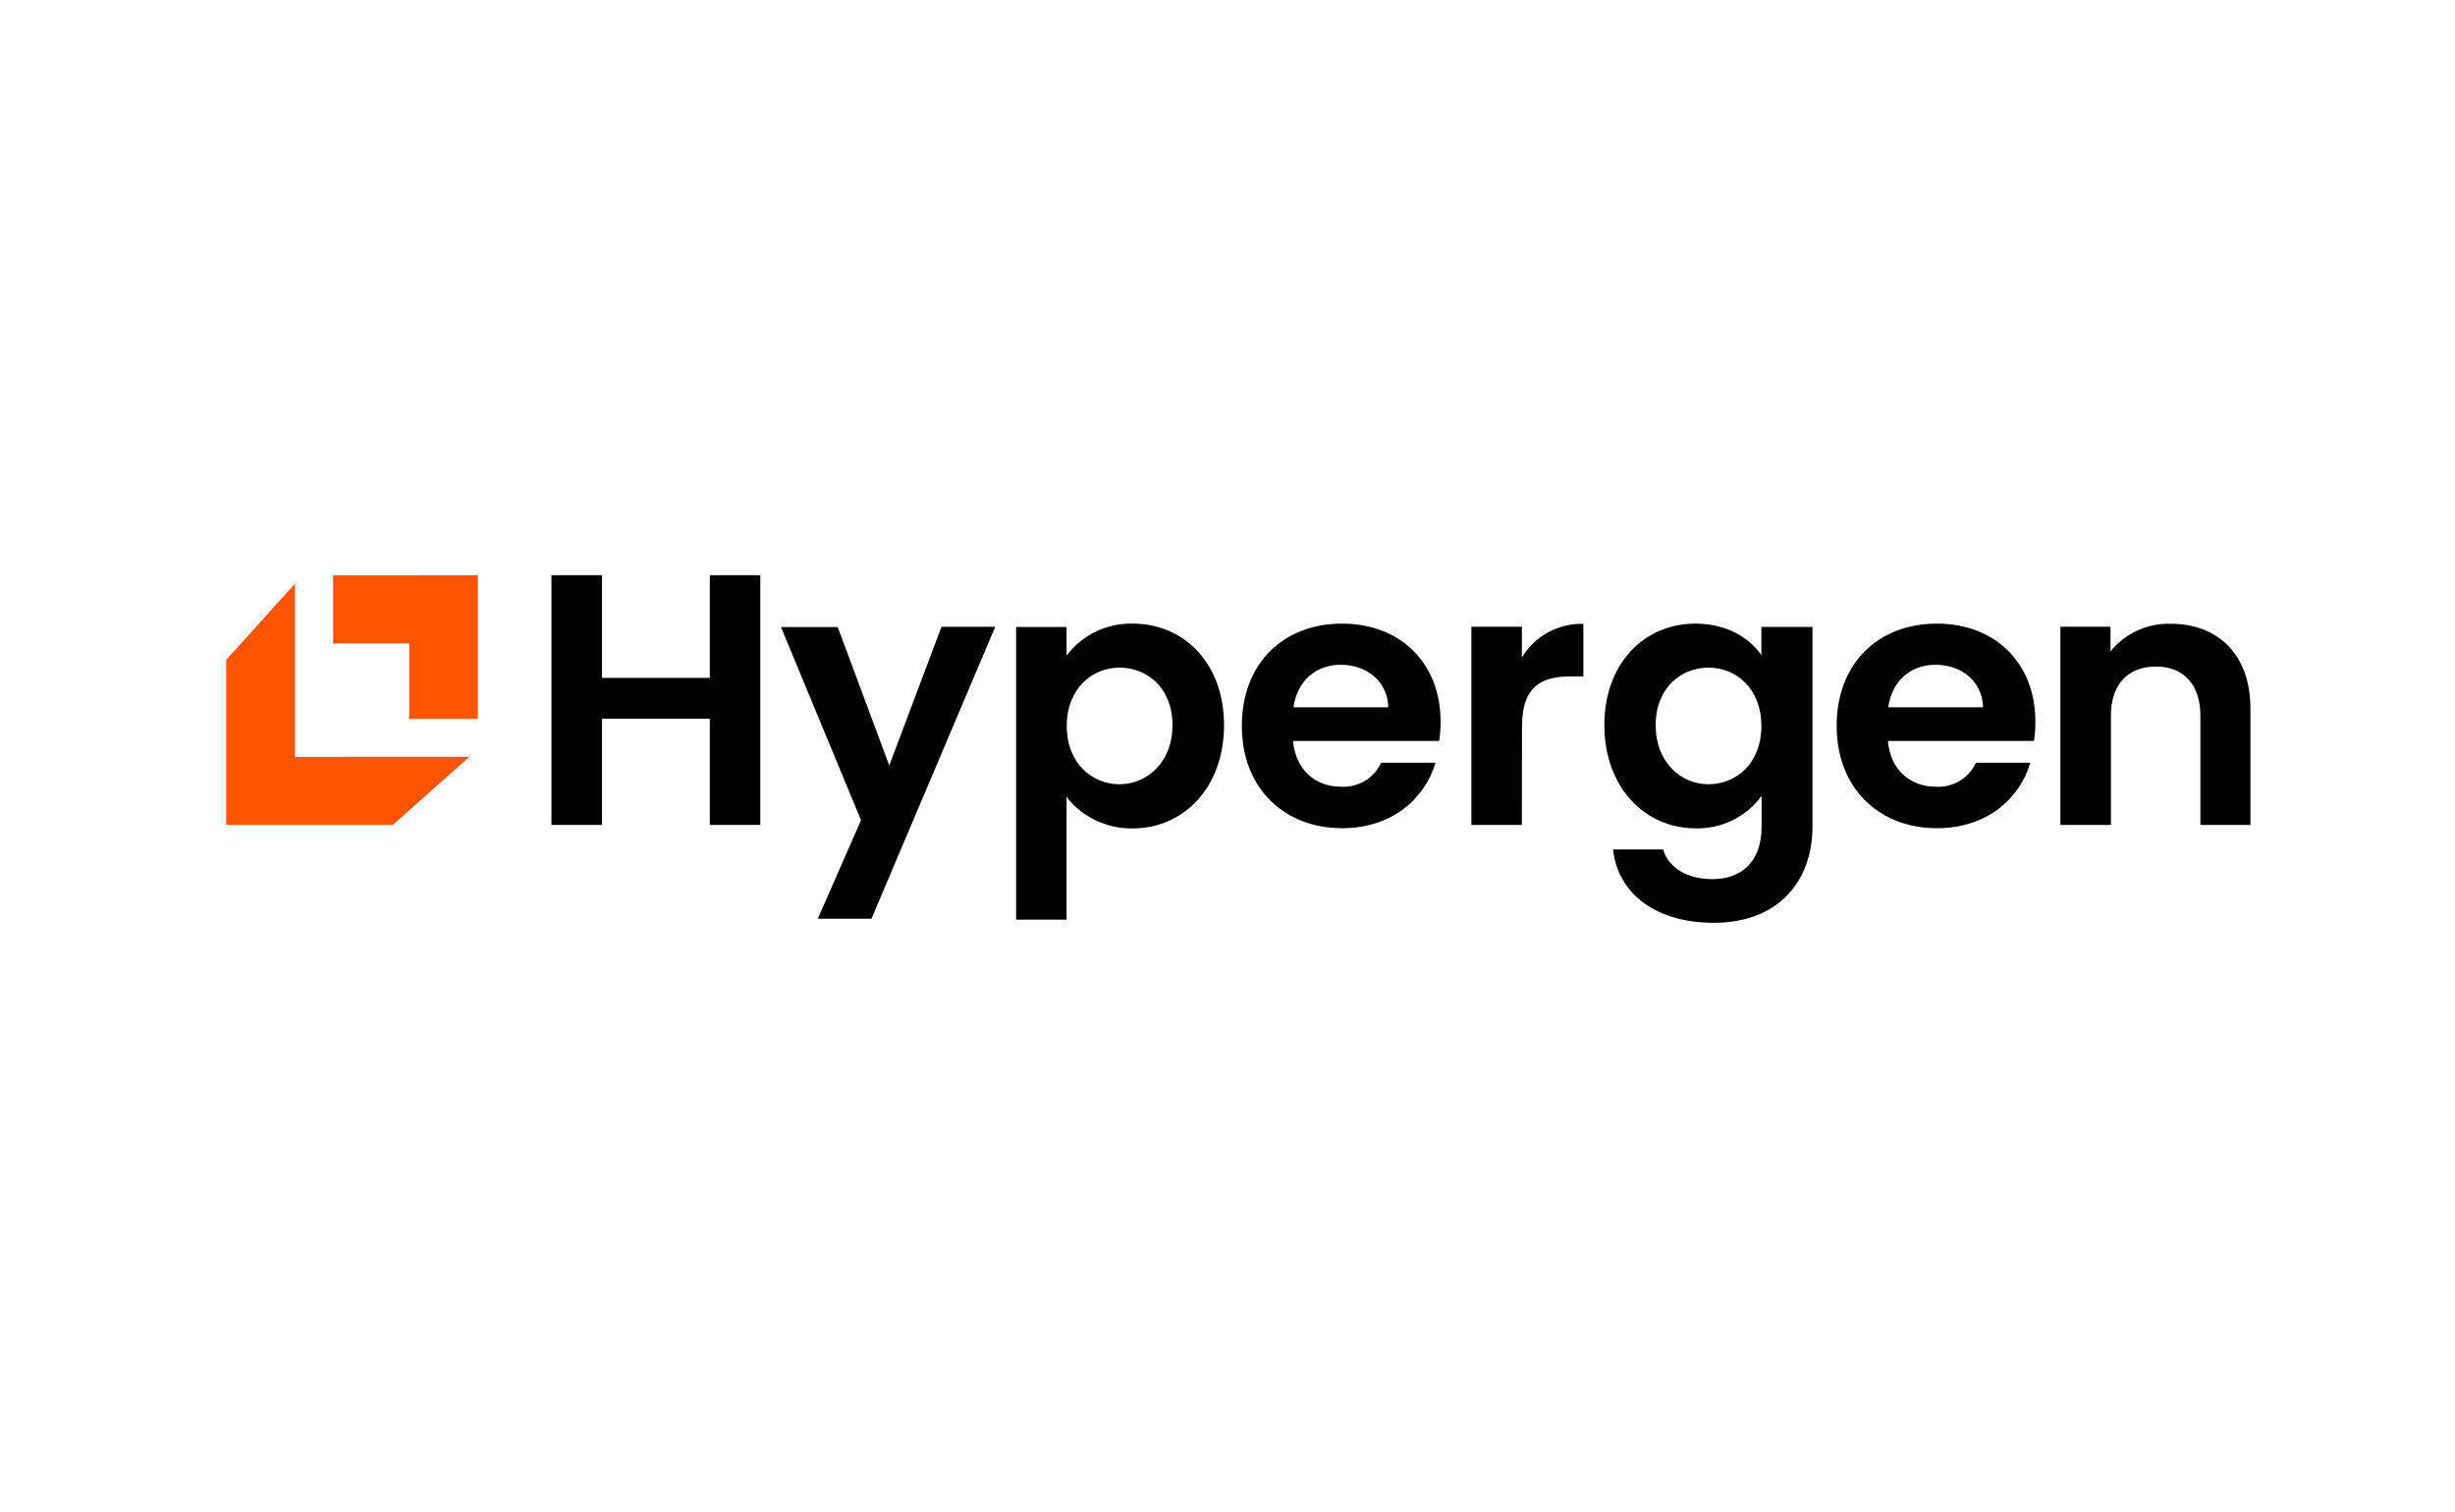 <?xml version="1.0" encoding="UTF-8"?> <svg xmlns="http://www.w3.org/2000/svg" width="198" height="122" viewBox="0 0 198 122" fill="none"><path d="M26.868 46.408V51.921C26.994 51.906 27.122 51.899 27.249 51.898H33.006V57.612C33.006 57.739 32.998 57.865 32.983 57.991H38.542C38.542 57.862 38.542 57.734 38.542 57.612V46.4L26.868 46.408ZM23.789 61.052V47.093L18.246 53.227V66.543H31.679L37.859 61.045L23.789 61.052Z" fill="#FF5500"></path><path d="M57.248 57.979H48.55V66.543H44.475V46.4H48.55V54.683H57.248V46.4H61.319V66.543H57.248V57.979Z" fill="black"></path><path d="M75.934 50.562H80.268L70.287 74.11H65.954L69.444 66.163L62.986 50.581H67.563L71.722 61.747L75.934 50.562Z" fill="black"></path><path d="M91.362 50.306C95.493 50.306 98.721 53.507 98.721 58.498C98.721 63.49 95.493 66.824 91.362 66.824C90.333 66.844 89.315 66.625 88.387 66.184C87.46 65.743 86.649 65.093 86.021 64.284V74.183H81.95V50.578H86.021V52.891C86.636 52.066 87.443 51.401 88.373 50.951C89.303 50.501 90.328 50.28 91.362 50.306ZM90.286 53.855C88.104 53.855 86.036 55.528 86.036 58.559C86.036 61.59 88.104 63.263 90.286 63.263C92.468 63.263 94.563 61.53 94.563 58.498C94.563 55.468 92.495 53.855 90.286 53.855Z" fill="black"></path><path d="M108.244 66.808C103.562 66.808 100.156 63.576 100.156 58.558C100.156 53.541 103.474 50.305 108.244 50.305C112.898 50.305 116.187 53.45 116.187 58.21C116.19 58.732 116.151 59.254 116.068 59.769H104.287C104.493 62.134 106.122 63.462 108.156 63.462C108.829 63.503 109.498 63.339 110.074 62.994C110.651 62.649 111.109 62.138 111.387 61.529H115.778C114.897 64.473 112.227 66.808 108.244 66.808ZM104.318 57.056H111.967C111.909 54.948 110.224 53.624 108.129 53.624C106.18 53.624 104.638 54.865 104.318 57.056Z" fill="black"></path><path d="M122.741 66.543H118.67V50.555H122.741V53.038C123.249 52.189 123.977 51.489 124.85 51.013C125.721 50.536 126.705 50.298 127.701 50.324V54.566H126.621C124.206 54.566 122.753 55.489 122.753 58.577L122.741 66.543Z" fill="black"></path><path d="M136.735 50.305C139.264 50.305 141.099 51.459 142.057 52.844V50.574H146.181V66.675C146.181 71.004 143.511 74.44 138.208 74.44C133.672 74.44 130.501 72.188 130.093 68.522H134.137C134.544 69.967 136.044 70.917 138.093 70.917C140.333 70.917 142.076 69.649 142.076 66.675V64.197C141.472 65.031 140.67 65.706 139.744 66.163C138.815 66.621 137.789 66.846 136.754 66.819C132.652 66.819 129.395 63.504 129.395 58.494C129.395 53.484 132.634 50.305 136.735 50.305ZM137.783 53.855C135.602 53.855 133.534 55.471 133.534 58.497C133.534 61.525 135.602 63.262 137.783 63.262C140.024 63.262 142.057 61.586 142.057 58.558C142.057 55.531 140.024 53.855 137.788 53.855H137.783Z" fill="black"></path><path d="M156.218 66.808C151.533 66.808 148.13 63.576 148.13 58.558C148.13 53.541 151.445 50.305 156.218 50.305C160.873 50.305 164.157 53.45 164.157 58.21C164.162 58.732 164.125 59.254 164.043 59.769H152.262C152.464 62.134 154.093 63.462 156.13 63.462C156.803 63.503 157.471 63.34 158.048 62.994C158.624 62.649 159.081 62.138 159.358 61.529H163.75C162.879 64.473 160.2 66.808 156.218 66.808ZM159.941 57.056C159.88 54.948 158.195 53.624 156.1 53.624C154.15 53.624 152.609 54.865 152.285 57.056H159.941Z" fill="black"></path><path d="M177.465 57.722C177.465 55.152 176.038 53.767 173.887 53.767C171.673 53.767 170.25 55.152 170.25 57.722V66.542H166.176V50.554H170.216V52.541C170.798 51.824 171.538 51.249 172.381 50.863C173.224 50.477 174.145 50.29 175.073 50.316C178.827 50.316 181.501 52.742 181.501 57.158V66.542H177.465V57.722Z" fill="black"></path></svg> 